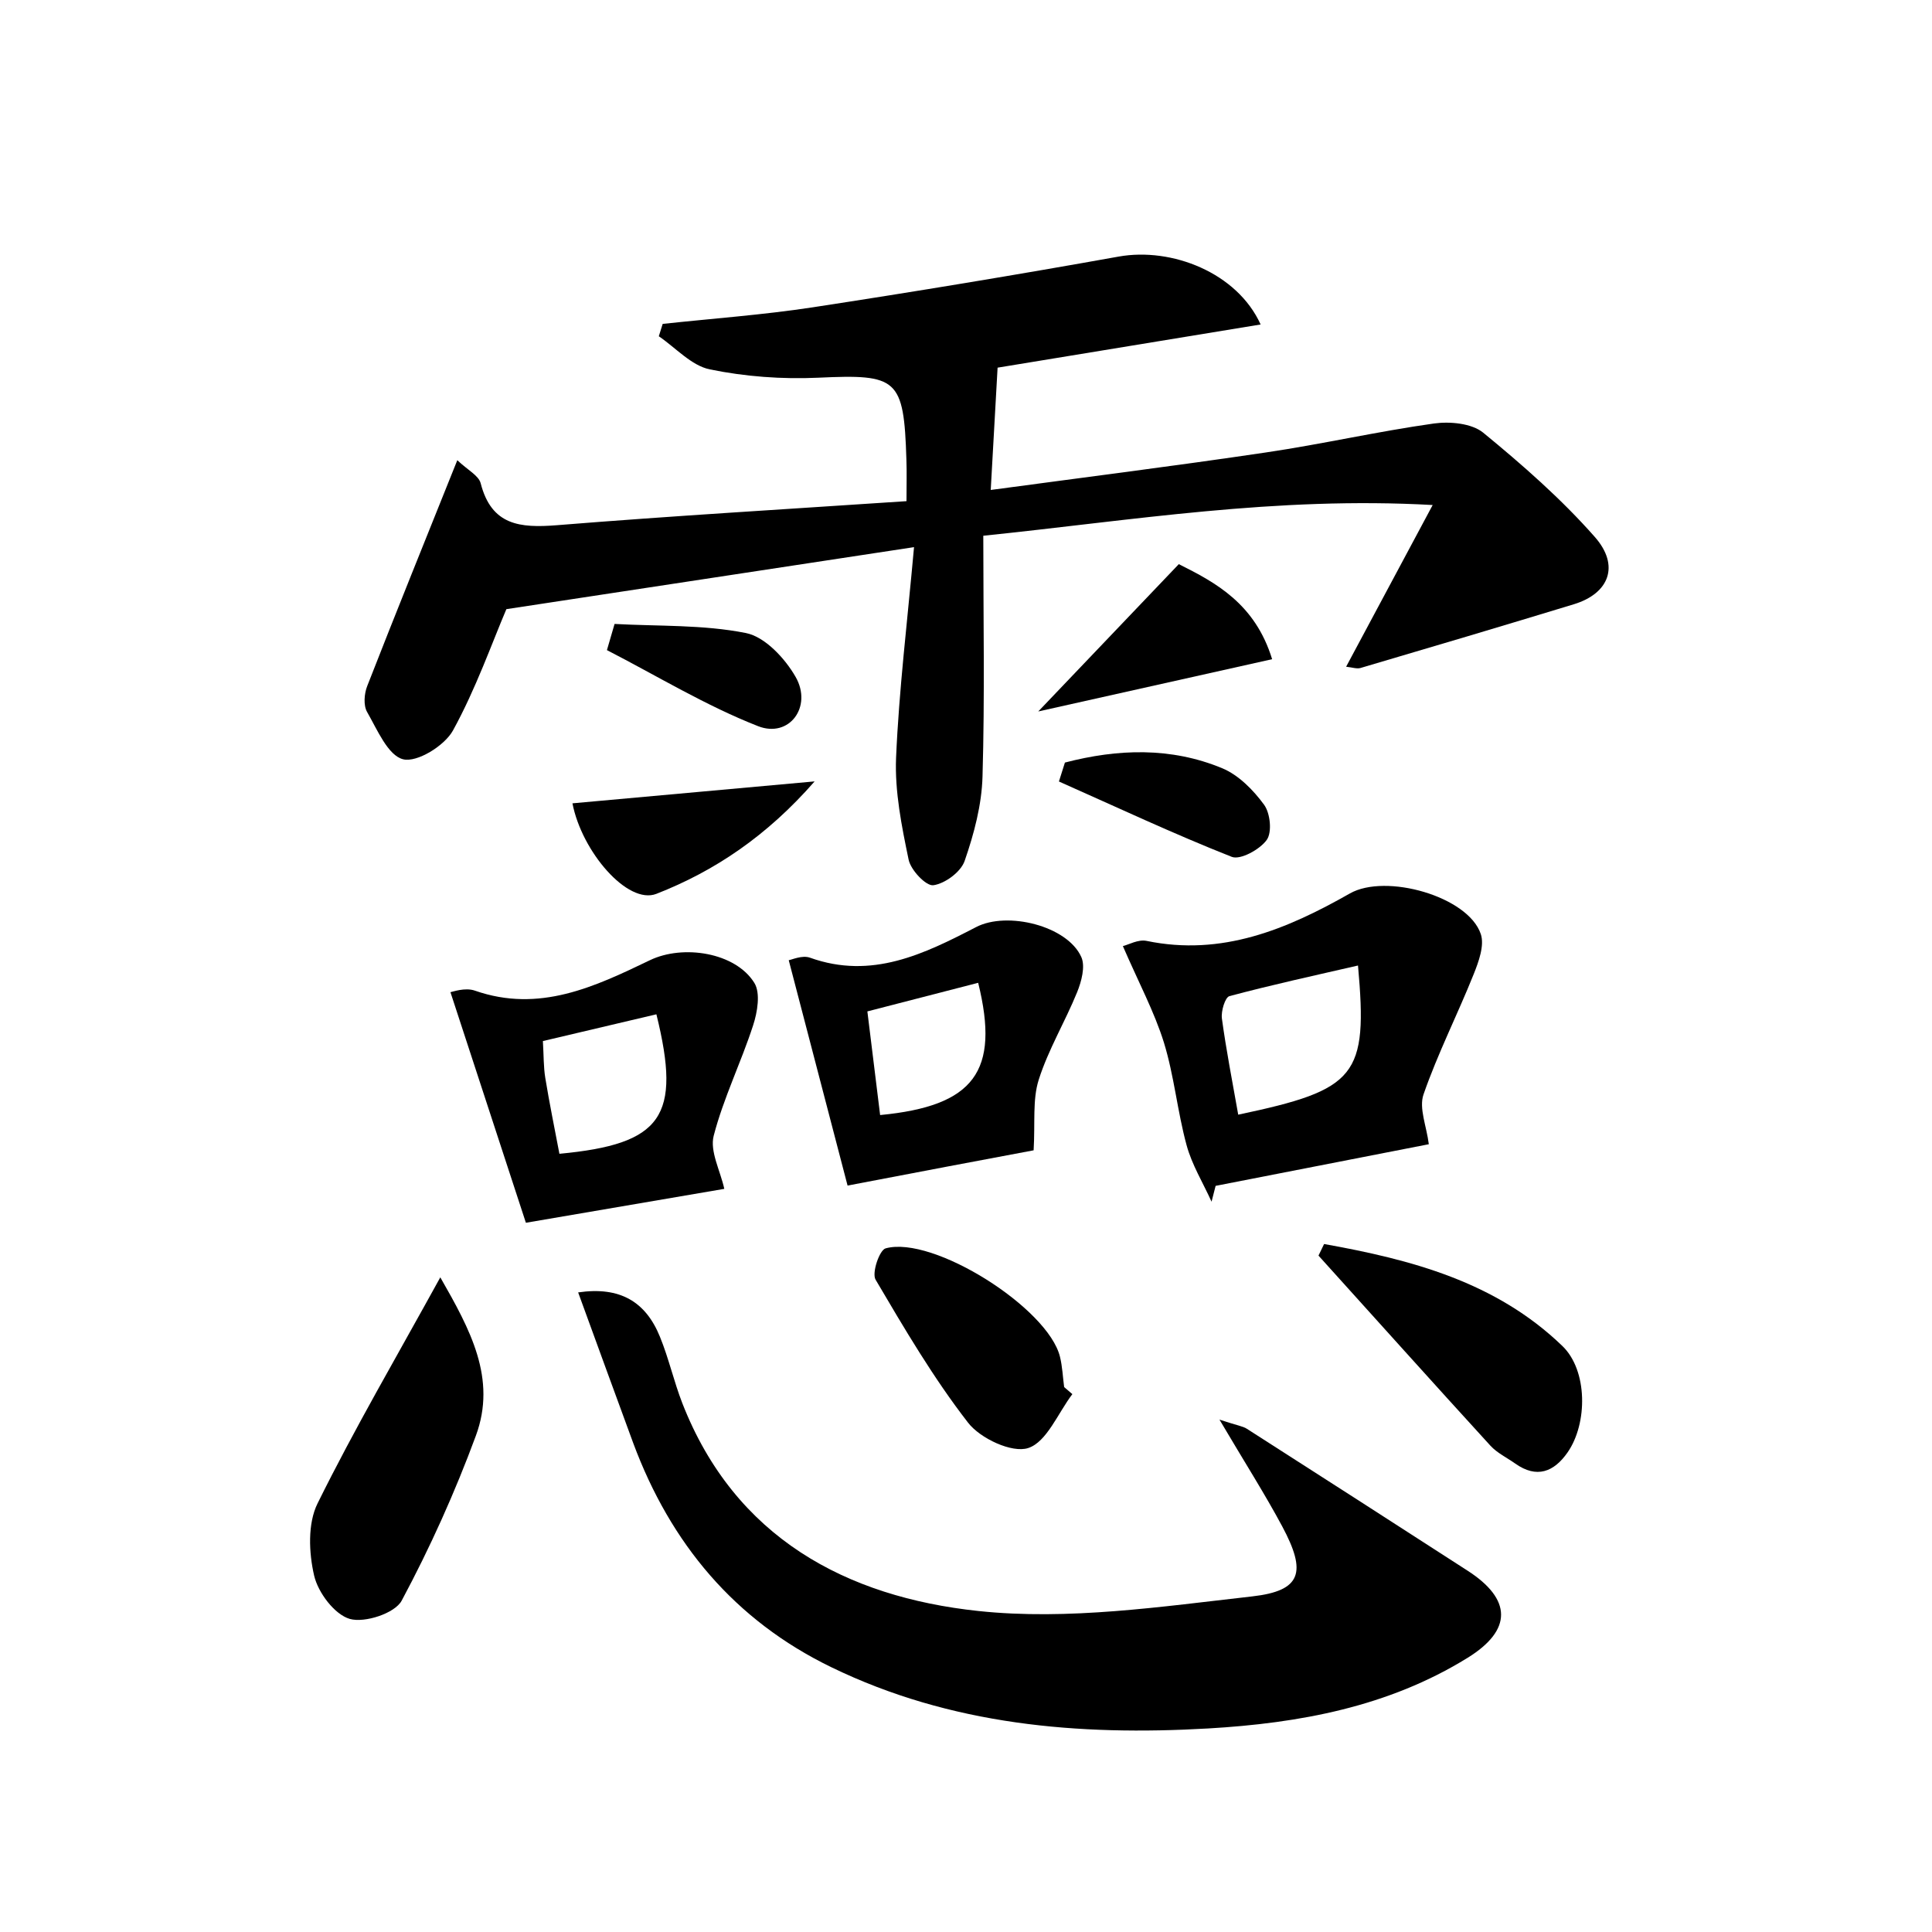 <svg enable-background="new 0 0 200 200" viewBox="0 0 200 200" xmlns="http://www.w3.org/2000/svg"><path d="m94.62 56.64c-14.57 2.22-28.2 4.29-42.2 6.42-1.51 3.54-3.16 8.25-5.53 12.56-.87 1.58-3.72 3.34-5.16 2.98-1.57-.39-2.68-3.07-3.73-4.9-.39-.68-.3-1.88.01-2.67 2.99-7.66 6.08-15.28 9.33-23.39 1.07 1.02 2.21 1.58 2.42 2.39 1.12 4.37 4.08 4.64 7.88 4.34 11.89-.96 23.8-1.66 36.2-2.49 0-1.68.04-3-.01-4.31-.26-8.42-.92-8.85-9.13-8.47-3.73.17-7.56-.11-11.21-.86-1.92-.39-3.54-2.24-5.29-3.43.13-.43.27-.86.4-1.28 5.17-.56 10.36-.93 15.49-1.71 10.59-1.62 21.17-3.37 31.72-5.26 5.49-.98 12.26 1.67 14.69 7.03-9.56 1.57-18.84 3.09-27.23 4.47-.23 4.19-.46 8.15-.71 12.66 9.42-1.27 18.96-2.47 28.47-3.88 5.83-.86 11.58-2.18 17.41-3 1.66-.23 3.91-.02 5.1.95 4.07 3.34 8.08 6.85 11.55 10.79 2.63 2.98 1.48 5.86-2.16 6.97-7.35 2.24-14.72 4.43-22.09 6.6-.38.11-.84-.06-1.49-.13 2.83-5.28 5.57-10.4 8.96-16.74-16.22-.91-31 1.58-46.52 3.18 0 8.38.16 16.65-.08 24.91-.08 2.95-.88 5.95-1.85 8.75-.39 1.14-2.03 2.35-3.24 2.52-.76.1-2.34-1.57-2.56-2.65-.72-3.46-1.44-7.04-1.3-10.53.3-7.02 1.16-14.03 1.86-21.82z"/><path d="m59.85 133.79c4.34-.64 7 .97 8.47 4.6.91 2.23 1.44 4.62 2.31 6.86 5.44 13.94 16.99 20.07 30.65 21.52 9.3.99 18.94-.45 28.34-1.51 5.13-.58 5.65-2.51 3.12-7.24-1.81-3.38-3.88-6.62-6.5-11.06 1.88.62 2.43.68 2.84.95 7.63 4.88 15.24 9.78 22.85 14.69 4.57 2.95 4.66 6.13-.01 9.02-8.2 5.07-17.4 6.76-26.86 7.31-13.45.77-26.62-.34-38.98-6.33-10.05-4.87-16.66-12.83-20.52-23.19-1.87-5.06-3.7-10.13-5.71-15.62z"/><path d="m116.24 97.94c.58-.14 1.59-.72 2.45-.54 7.8 1.62 14.54-1.21 21.05-4.91 3.71-2.11 12.24.3 13.55 4.2.4 1.18-.22 2.87-.74 4.17-1.67 4.17-3.72 8.2-5.19 12.44-.49 1.42.32 3.29.55 5.15-7.22 1.41-14.65 2.86-22.07 4.31-.14.55-.28 1.09-.42 1.64-.88-1.95-2.04-3.83-2.59-5.87-.95-3.49-1.28-7.15-2.34-10.6-.99-3.18-2.6-6.18-4.25-9.99zm11.94 17.45c12.28-2.59 13.43-3.97 12.4-15.44-4.52 1.04-8.94 2-13.31 3.17-.45.12-.88 1.56-.78 2.31.44 3.25 1.07 6.45 1.69 9.96z"/><path d="m74.98 123.07c-6.41 1.09-12.92 2.21-20.54 3.51-2.33-7.13-4.99-15.26-7.81-23.87.17-.02 1.5-.52 2.53-.16 6.67 2.33 12.4-.4 18.12-3.15 3.43-1.65 8.85-.81 10.81 2.35.65 1.05.32 3.03-.13 4.4-1.25 3.85-3.07 7.53-4.08 11.43-.41 1.6.68 3.6 1.1 5.49zm-7.03-18.07c-3.85.91-7.71 1.82-11.75 2.77.09 1.49.06 2.68.25 3.83.43 2.63.97 5.25 1.46 7.84 10.64-1 12.66-3.83 10.04-14.44z"/><path d="m87.74 122.73c-1.93-7.37-3.97-15.19-6.09-23.33.3-.04 1.39-.55 2.2-.26 6.39 2.29 11.81-.38 17.2-3.17 3.22-1.67 9.45-.13 10.89 3.11.43.97.01 2.53-.44 3.64-1.24 3.05-2.98 5.93-3.97 9.05-.66 2.07-.36 4.44-.53 7.31-5.46 1.02-11.79 2.22-19.26 3.65zm3.37-7.3c9.72-.93 12.42-4.5 10.15-13.69-3.78.98-7.55 1.95-11.47 2.96.48 3.85.88 7.1 1.32 10.73z"/><path d="m45.58 132.23c3.09 5.4 5.87 10.47 3.68 16.4-2.16 5.85-4.74 11.58-7.68 17.07-.7 1.31-3.82 2.33-5.37 1.89-1.58-.46-3.28-2.72-3.69-4.48-.55-2.37-.68-5.39.35-7.47 3.83-7.75 8.21-15.23 12.71-23.41z"/><path d="m137.07 128.78c8.99 1.61 17.77 3.9 24.67 10.56 2.62 2.52 2.63 8.01.53 11.02-1.41 2.02-3.19 2.72-5.41 1.15-.86-.61-1.87-1.09-2.57-1.85-5.97-6.53-11.87-13.12-17.8-19.68.19-.39.39-.8.58-1.2z"/><path d="m111.01 144.32c-1.49 1.96-2.65 4.95-4.57 5.58-1.67.55-4.97-.99-6.23-2.63-3.59-4.63-6.59-9.74-9.57-14.8-.41-.69.4-3.07 1.04-3.24 4.93-1.36 16.83 6.19 18.05 11.23.25 1.02.29 2.08.43 3.13.28.23.56.48.85.73z"/><path d="m59.26 83.16c8.01-.73 16.01-1.45 25.07-2.27-4.95 5.66-10.35 9.28-16.38 11.64-2.98 1.16-7.73-4.38-8.69-9.37z"/><path d="m131.69 68.24c-8.16 1.82-15.63 3.49-24.21 5.41 5.33-5.58 9.71-10.18 14.55-15.25 3.8 1.9 7.89 4.08 9.66 9.84z"/><path d="m110.24 78.94c5.46-1.42 10.96-1.62 16.29.59 1.7.71 3.22 2.26 4.33 3.78.64.88.84 2.85.27 3.64-.71.99-2.73 2.1-3.62 1.75-6.05-2.39-11.94-5.16-17.89-7.8.21-.65.41-1.3.62-1.96z"/><path d="m63.62 64.59c4.54.25 9.17.06 13.59.94 1.98.39 4.05 2.62 5.15 4.54 1.77 3.09-.66 6.37-3.89 5.1-5.41-2.12-10.45-5.2-15.64-7.87.26-.9.53-1.81.79-2.71z"/></svg>